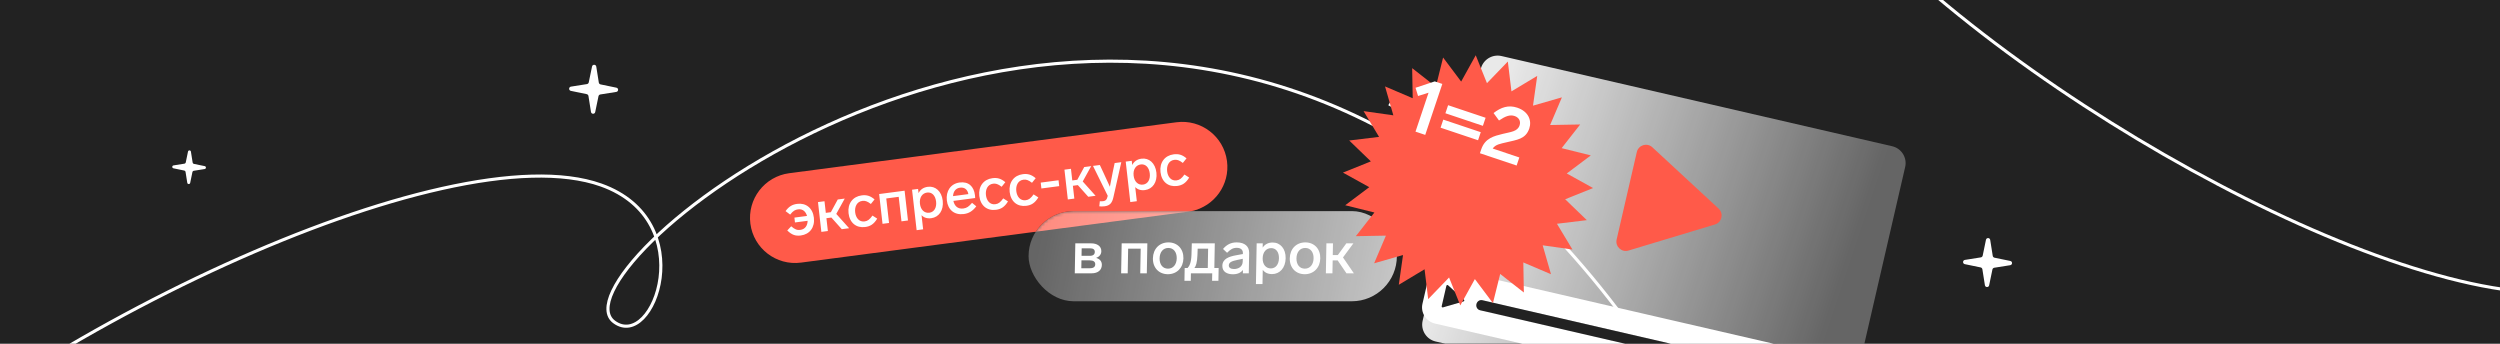<svg width="800" height="110" viewBox="0 0 800 110" fill="none" xmlns="http://www.w3.org/2000/svg">
<g clip-path="url(#clip0_713_11634)">
<rect width="800" height="110" fill="#222222"/>
<g filter="url(#filter0_f_713_11634)">
<path d="M533.169 121.334C505.653 78.621 475.344 50.564 444.5 33.244" stroke="white"/>
</g>
<path d="M-62 172.898C5.305 106.664 143.524 41.79 192.351 59.21C224.45 70.661 209.209 112.491 196.503 103.001C176.333 87.936 315.785 -29.741 445.758 43.244" stroke="white"/>
<path d="M593 -26.123C655.853 40.314 785.305 107.158 831.247 91.315C861.45 80.899 847.358 39.609 835.377 48.581C811.844 66.203 1016.96 243.473 1152.85 29.144" stroke="white"/>
<g filter="url(#filter1_d_713_11634)">
<path d="M584.409 132.45L459.404 103.59C456.422 102.902 454.558 99.928 455.246 96.946L473.843 16.397C474.53 13.419 477.507 11.558 480.492 12.248L605.497 41.107C608.479 41.796 610.343 44.77 609.655 47.751L591.058 128.301C590.37 131.282 587.394 133.139 584.409 132.45Z" fill="url(#paint0_linear_713_11634)"/>
</g>
<path d="M584.578 132.489L459.23 103.55C456.341 102.883 454.531 100.041 455.187 97.2L458.07 84.715L593.882 116.07L590.999 128.555C590.341 131.391 587.468 133.156 584.578 132.489Z" fill="white"/>
<path d="M528.746 47.124C527.054 45.559 524.303 46.406 523.785 48.651L517.326 76.629C516.807 78.874 518.909 80.841 521.115 80.176L548.788 71.83C551.009 71.16 551.662 68.332 549.96 66.756L528.746 47.124Z" fill="#FF5A49"/>
<path d="M463.38 91.282C463.196 91.115 462.901 91.208 462.845 91.45L461.337 97.982C461.281 98.224 461.505 98.437 461.744 98.368L468.343 96.452C468.587 96.381 468.659 96.07 468.47 95.9L463.38 91.282Z" fill="#222222"/>
<path d="M580.341 123.915L473.614 99.275C472.771 99.081 472.257 98.208 472.462 97.321C472.666 96.434 473.511 95.876 474.354 96.07L581.081 120.71C581.923 120.905 582.438 121.777 582.233 122.664C582.033 123.548 581.183 124.11 580.341 123.915Z" fill="#DADADA"/>
<path d="M555.106 118.089L473.61 99.274C472.77 99.08 472.257 98.208 472.462 97.321C472.666 96.434 473.51 95.875 474.35 96.069L555.846 114.884C556.686 115.078 557.198 115.95 556.994 116.837C556.79 117.72 555.942 118.282 555.106 118.089Z" fill="#222222"/>
<path d="M190.809 21.315L191.62 26.434C191.672 26.707 191.88 26.944 192.169 27.009L197.245 28.058C197.998 28.212 197.973 29.297 197.214 29.415L192.094 30.227C191.822 30.279 191.584 30.486 191.519 30.776L190.47 35.852C190.317 36.605 189.232 36.579 189.113 35.82L188.302 30.701C188.25 30.428 188.042 30.191 187.753 30.126L182.677 29.077C181.924 28.924 181.949 27.838 182.708 27.72L187.828 26.908C188.1 26.856 188.338 26.649 188.403 26.359L189.452 21.283C189.605 20.53 190.69 20.556 190.809 21.315Z" fill="white"/>
<path d="M636.865 76.765L637.677 81.884C637.729 82.157 637.937 82.395 638.226 82.46L643.302 83.509C644.055 83.662 644.03 84.747 643.271 84.865L638.151 85.677C637.879 85.729 637.641 85.937 637.576 86.226L636.527 91.302C636.374 92.055 635.288 92.03 635.17 91.271L634.359 86.151C634.307 85.879 634.099 85.641 633.81 85.576L628.734 84.527C627.981 84.374 628.006 83.288 628.765 83.17L633.884 82.359C634.157 82.307 634.395 82.099 634.46 81.809L635.509 76.734C635.662 75.981 636.747 76.006 636.865 76.765Z" fill="white"/>
<path d="M61.093 48.526L61.651 52.044C61.687 52.232 61.829 52.395 62.028 52.44L65.517 53.16C66.034 53.266 66.017 54.012 65.495 54.093L61.977 54.651C61.789 54.687 61.626 54.829 61.581 55.028L60.861 58.517C60.755 59.034 60.009 59.017 59.928 58.495L59.37 54.977C59.334 54.789 59.192 54.626 58.993 54.581L55.504 53.861C54.987 53.755 55.004 53.009 55.526 52.928L59.044 52.37C59.232 52.334 59.395 52.192 59.44 51.993L60.161 48.504C60.266 47.987 61.012 48.004 61.093 48.526Z" fill="white"/>
<mask id="mask0_713_11634" style="mask-type:alpha" maskUnits="userSpaceOnUse" x="329" y="67" width="118" height="30">
<rect x="329.142" y="67.552" width="117.857" height="28.853" rx="14.427" fill="white"/>
</mask>
<g mask="url(#mask0_713_11634)">
<g filter="url(#filter2_f_713_11634)">
<rect x="279.726" y="51.852" width="111.989" height="28.853" rx="14.427" transform="rotate(-7.496 279.726 51.852)" fill="#FF5A49"/>
</g>
</g>
<rect x="329.142" y="67.552" width="117.857" height="28.853" rx="14.427" fill="url(#paint1_linear_713_11634)"/>
<path fill-rule="evenodd" clip-rule="evenodd" d="M252.546 55.429C244.647 56.468 239.086 63.715 240.125 71.614C241.164 79.513 248.411 85.075 256.31 84.035L331.45 74.148C334.02 70.179 338.488 67.552 343.569 67.552H381.282C388.61 66.032 393.632 59.086 392.64 51.546C391.601 43.647 384.354 38.086 376.455 39.125L252.546 55.429Z" fill="#FF5A49"/>
<path d="M255.097 65.237C253.562 65.439 252.458 66.047 251.38 67.557L252.852 68.673C253.807 67.43 254.482 67.11 255.392 66.99C256.907 66.791 257.861 67.744 258.245 69.1L254.21 69.631L254.387 71.188L258.441 70.655C258.413 72.104 257.708 73.353 256.117 73.562C255.075 73.699 254.352 73.428 253.179 72.407L251.927 73.747C253.422 75.227 254.652 75.566 256.262 75.354C259.104 74.98 260.796 72.773 260.445 69.678C260.092 66.564 257.901 64.868 255.097 65.237ZM271.719 73.031L267.605 68.447L270.317 63.542L268.082 63.837L265.87 67.904L264.26 68.116L263.838 64.395L261.755 64.669L262.834 74.2L264.918 73.926L264.454 69.825L266.045 69.616L269.37 73.34L271.719 73.031ZM279.857 63.81C278.473 62.624 277.266 62.32 275.731 62.522C272.927 62.891 271.179 65.106 271.531 68.219C271.882 71.314 274.017 73.018 276.859 72.644C278.469 72.432 279.588 71.784 280.708 69.96L279.193 68.984C278.281 70.26 277.642 70.73 276.675 70.857C274.914 71.089 273.851 69.687 273.653 67.94C273.455 66.193 274.169 64.519 275.931 64.288C276.746 64.18 277.475 64.335 278.677 65.275L279.857 63.81ZM284.492 71.351L283.603 63.509L287.582 62.986L288.47 70.827L290.554 70.553L289.474 61.022L281.328 62.094L282.408 71.625L284.492 71.351ZM296.901 59.775C295.442 59.967 294.469 60.712 293.939 61.803L293.786 60.455L291.854 60.709L293.321 73.657L295.405 73.383L294.893 68.864C295.634 69.634 296.675 69.998 298.02 69.821C300.445 69.502 302.023 67.31 301.674 64.234C301.33 61.196 299.326 59.456 296.901 59.775ZM297.399 68.072C295.902 68.269 294.613 67.244 294.381 65.194C294.153 63.181 295.133 61.819 296.667 61.617C298.221 61.413 299.333 62.577 299.553 64.513C299.776 66.488 298.895 67.875 297.399 68.072ZM311.055 64.907C310.034 66.082 309.416 66.568 308.261 66.72C306.423 66.962 305.41 65.823 305.082 64.287L312.053 63.369C312.051 63.177 312.022 62.757 311.994 62.51C311.667 59.624 309.91 58.025 307.087 58.396C304.188 58.777 302.651 61.157 302.989 64.138C303.331 67.157 305.411 68.887 308.423 68.491C309.957 68.289 311.173 67.647 312.411 66.02L311.055 64.907ZM307.217 60.055C308.676 59.863 309.634 60.682 309.873 62.114L304.967 62.76C305.066 61.263 305.815 60.24 307.217 60.055ZM321.705 58.303C320.321 57.117 319.113 56.814 317.579 57.016C314.775 57.385 313.026 59.599 313.379 62.713C313.73 65.808 315.865 67.512 318.707 67.138C320.317 66.926 321.435 66.278 322.555 64.454L321.041 63.478C320.128 64.754 319.489 65.223 318.523 65.35C316.761 65.582 315.699 64.181 315.501 62.434C315.303 60.687 316.017 59.013 317.779 58.781C318.594 58.674 319.322 58.829 320.525 59.769L321.705 58.303ZM331.417 57.025C330.033 55.839 328.826 55.536 327.292 55.737C324.488 56.106 322.739 58.321 323.092 61.435C323.443 64.53 325.578 66.234 328.419 65.86C330.03 65.648 331.148 65 332.268 63.176L330.754 62.2C329.841 63.476 329.202 63.945 328.236 64.073C326.474 64.304 325.412 62.903 325.214 61.156C325.016 59.409 325.73 57.735 327.492 57.503C328.306 57.396 329.035 57.551 330.238 58.491L331.417 57.025ZM333.031 58.432L333.244 60.311L338.946 59.561L338.733 57.681L333.031 58.432ZM350.587 62.654L346.472 58.07L349.185 53.165L346.949 53.459L344.738 57.527L343.127 57.739L342.706 54.018L340.622 54.292L341.702 63.823L343.785 63.549L343.321 59.448L344.912 59.238L348.237 62.963L350.587 62.654ZM356.076 55.072C355.751 56.617 355.415 58.396 355.165 59.758C354.621 58.52 353.855 56.848 353.199 55.47L351.954 52.801L349.757 53.09L354.473 62.644L354.436 62.822C354.198 63.951 353.717 64.284 353.035 64.374C352.675 64.422 352.29 64.415 351.942 64.402L351.78 66.023C352.209 66.082 352.826 66.097 353.47 66.013C355.175 65.788 355.887 64.943 356.293 63.098L358.812 51.898L356.69 52.178L356.076 55.072ZM365.278 50.778C363.819 50.97 362.846 51.714 362.316 52.805L362.164 51.457L360.231 51.712L361.698 64.66L363.782 64.386L363.27 59.867C364.011 60.637 365.052 61.001 366.397 60.824C368.822 60.505 370.4 58.312 370.052 55.237C369.708 52.199 367.703 50.459 365.278 50.778ZM365.776 59.075C364.28 59.272 362.991 58.247 362.758 56.197C362.53 54.184 363.51 52.822 365.045 52.62C366.598 52.415 367.711 53.579 367.93 55.516C368.154 57.49 367.273 58.878 365.776 59.075ZM379.685 50.674C378.301 49.488 377.094 49.185 375.559 49.386C372.755 49.755 371.007 51.97 371.359 55.084C371.71 58.179 373.845 59.883 376.687 59.509C378.297 59.297 379.416 58.649 380.536 56.825L379.021 55.849C378.109 57.125 377.47 57.594 376.503 57.721C374.742 57.953 373.679 56.551 373.481 54.805C373.283 53.058 373.997 51.384 375.759 51.152C376.574 51.045 377.303 51.2 378.505 52.14L379.685 50.674Z" fill="white"/>
<path d="M350.762 82.532C351.704 82.207 352.405 81.481 352.424 80.412C352.454 78.749 351.056 77.871 349.165 77.871H344.101L343.928 87.461H349.317C351.38 87.461 352.565 86.391 352.594 84.787C352.615 83.602 351.903 82.838 350.762 82.532ZM348.792 79.456C349.881 79.456 350.351 79.896 350.338 80.622C350.324 81.405 349.819 81.864 348.73 81.864H346.093L346.136 79.456H348.792ZM346.021 85.837L346.067 83.316H348.723C349.907 83.316 350.491 83.774 350.477 84.576C350.463 85.36 349.996 85.837 348.715 85.837H346.021ZM360.865 87.461L361.007 79.571H365.019L364.877 87.461H366.979L367.152 77.871H358.936L358.763 87.461H360.865ZM373.914 77.565C371.029 77.565 368.986 79.628 368.931 82.666C368.876 85.684 370.846 87.748 373.731 87.748C376.578 87.748 378.64 85.684 378.695 82.666C378.75 79.628 376.761 77.565 373.914 77.565ZM373.882 79.342C375.525 79.342 376.591 80.66 376.555 82.666C376.519 84.653 375.406 85.971 373.763 85.971C372.081 85.971 371.035 84.653 371.071 82.666C371.107 80.66 372.201 79.342 373.882 79.342ZM381.047 89.849L381.09 87.461H387.911L387.868 89.849H389.893L389.967 85.761H388.591L388.733 77.871H381.377L381.273 81.52C381.191 83.965 380.654 85.111 380.031 85.761H379.095L379.021 89.849H381.047ZM382.209 85.761C382.697 85.188 383.101 84.003 383.182 81.596L383.257 79.571H386.601L386.49 85.761H382.209ZM395.739 77.565C393.943 77.565 392.574 78.253 391.364 79.666L392.66 80.889C393.73 79.838 394.485 79.303 395.765 79.303C396.969 79.303 397.742 79.896 397.723 80.947L397.717 81.29L395.512 81.692C393.231 82.112 391.192 82.838 391.152 85.054C391.117 87.003 392.708 87.767 394.543 87.767C396.014 87.767 397.112 87.251 397.74 86.372L397.72 87.461H399.612L399.73 80.908C399.765 78.941 398.414 77.565 395.739 77.565ZM394.879 86.086C393.828 86.086 393.205 85.665 393.218 84.939C393.237 83.85 394.371 83.507 396.02 83.163L397.689 82.819L397.673 83.698C397.644 85.322 396.312 86.086 394.879 86.086ZM407.258 77.603C405.787 77.603 404.725 78.215 404.057 79.227L404.081 77.871H402.132L401.898 90.9H403.999L404.081 86.353C404.716 87.213 405.7 87.71 407.057 87.71C409.503 87.71 411.353 85.742 411.409 82.647C411.464 79.59 409.704 77.603 407.258 77.603ZM406.669 85.895C405.16 85.895 404.015 84.71 404.053 82.647C404.089 80.622 405.238 79.399 406.786 79.399C408.353 79.399 409.304 80.698 409.269 82.647C409.233 84.634 408.179 85.895 406.669 85.895ZM417.709 77.565C414.824 77.565 412.78 79.628 412.725 82.666C412.671 85.684 414.64 87.748 417.526 87.748C420.373 87.748 422.435 85.684 422.489 82.666C422.544 79.628 420.556 77.565 417.709 77.565ZM417.677 79.342C419.32 79.342 420.386 80.66 420.349 82.666C420.314 84.653 419.201 85.971 417.558 85.971C415.876 85.971 414.83 84.653 414.866 82.666C414.902 80.66 415.995 79.342 417.677 79.342ZM433.239 87.461L429.758 82.379L433.087 77.871H430.832L428.109 81.615H426.485L426.552 77.871H424.45L424.278 87.461H426.379L426.454 83.335H428.059L430.87 87.461H433.239Z" fill="white"/>
<g filter="url(#filter3_d_713_11634)">
<path d="M482.508 1.745L483.666 11.3L491.914 6.339L490.56 15.868L499.811 13.211L496.036 22.065L505.659 21.892L499.721 29.467L509.062 31.791L501.366 37.572L509.786 42.234L500.856 45.826L507.783 52.508L498.228 53.666L503.189 61.914L493.66 60.56L496.317 69.811L487.463 66.036L487.635 75.659L480.06 69.721L477.736 79.062L471.956 71.366L467.293 79.786L463.702 70.856L457.019 77.783L455.861 68.228L447.613 73.189L448.968 63.66L439.717 66.317L443.492 57.463L433.868 57.636L439.806 50.06L430.466 47.736L438.162 41.956L429.742 37.293L438.671 33.702L431.745 27.019L441.3 25.861L436.339 17.613L445.868 18.968L443.211 9.717L452.065 13.492L451.892 3.868L459.467 9.806L461.791 0.466L467.572 8.162L472.234 -0.258L475.826 8.671L482.508 1.745Z" fill="#FF5A49"/>
</g>
<path d="M452.968 28.088L453.779 30.721L457.136 29.665L452.96 42.123L456.074 43.167L461.542 26.856L459.12 26.044L452.968 28.088ZM463.394 33.662L462.528 36.245L474.524 40.267L475.39 37.683L463.394 33.662ZM461.847 38.276L460.981 40.859L472.977 44.881L473.844 42.297L461.847 38.276ZM482.062 45.54C485.388 44.73 488.22 44.55 489.372 41.112C490.223 38.575 489.143 35.672 485.497 34.45C482.729 33.522 480.335 34.31 477.939 36.176L479.681 38.557C481.738 37.168 483.178 36.624 484.677 37.126C486.015 37.575 486.729 38.738 486.265 40.122C485.6 42.106 483.491 42.195 480.805 42.86C478.088 43.54 475.201 44.189 473.987 47.811L473.577 49.034L485.32 52.971L486.186 50.387L477.673 47.533C478.529 46.203 480.246 45.983 482.062 45.54Z" fill="white"/>
</g>
<defs>
<filter id="filter0_f_713_11634" x="440.255" y="28.808" width="97.335" height="96.796" filterUnits="userSpaceOnUse" color-interpolation-filters="sRGB">
<feFlood flood-opacity="0" result="BackgroundImageFix"/>
<feBlend mode="normal" in="SourceGraphic" in2="BackgroundImageFix" result="shape"/>
<feGaussianBlur stdDeviation="2" result="effect1_foregroundBlur_713_11634"/>
</filter>
<filter id="filter1_d_713_11634" x="438.04" y="0.729" width="188.82" height="154.616" filterUnits="userSpaceOnUse" color-interpolation-filters="sRGB">
<feFlood flood-opacity="0" result="BackgroundImageFix"/>
<feColorMatrix in="SourceAlpha" type="matrix" values="0 0 0 0 0 0 0 0 0 0 0 0 0 0 0 0 0 0 127 0" result="hardAlpha"/>
<feOffset dy="5.688"/>
<feGaussianBlur stdDeviation="8.532"/>
<feColorMatrix type="matrix" values="0 0 0 0 0.625 0 0 0 0 0.625 0 0 0 0 0.625 0 0 0 0.2 0"/>
<feBlend mode="normal" in2="BackgroundImageFix" result="effect1_dropShadow_713_11634"/>
<feBlend mode="normal" in="SourceGraphic" in2="effect1_dropShadow_713_11634" result="shape"/>
</filter>
<filter id="filter2_f_713_11634" x="278.848" y="36.364" width="116.553" height="44.973" filterUnits="userSpaceOnUse" color-interpolation-filters="sRGB">
<feFlood flood-opacity="0" result="BackgroundImageFix"/>
<feBlend mode="normal" in="SourceGraphic" in2="BackgroundImageFix" result="shape"/>
<feGaussianBlur stdDeviation="1.318" result="effect1_foregroundBlur_713_11634"/>
</filter>
<filter id="filter3_d_713_11634" x="393.861" y="-18.199" width="151.806" height="151.806" filterUnits="userSpaceOnUse" color-interpolation-filters="sRGB">
<feFlood flood-opacity="0" result="BackgroundImageFix"/>
<feColorMatrix in="SourceAlpha" type="matrix" values="0 0 0 0 0 0 0 0 0 0 0 0 0 0 0 0 0 0 127 0" result="hardAlpha"/>
<feOffset dy="17.94"/>
<feGaussianBlur stdDeviation="17.94"/>
<feColorMatrix type="matrix" values="0 0 0 0 0 0 0 0 0 0 0 0 0 0 0 0 0 0 0.15 0"/>
<feBlend mode="normal" in2="BackgroundImageFix" result="effect1_dropShadow_713_11634"/>
<feBlend mode="normal" in="SourceGraphic" in2="effect1_dropShadow_713_11634" result="shape"/>
</filter>
<linearGradient id="paint0_linear_713_11634" x1="456.489" y1="94.749" x2="574.176" y2="134.04" gradientUnits="userSpaceOnUse">
<stop stop-color="white" stop-opacity="0.9"/>
<stop offset="1" stop-color="white" stop-opacity="0.3"/>
</linearGradient>
<linearGradient id="paint1_linear_713_11634" x1="461.182" y1="92.981" x2="334.033" y2="67.552" gradientUnits="userSpaceOnUse">
<stop stop-color="white" stop-opacity="0.8"/>
<stop offset="1" stop-color="white" stop-opacity="0.3"/>
</linearGradient>
<clipPath id="clip0_713_11634">
<rect width="800" height="110" fill="white"/>
</clipPath>
</defs>
</svg>
